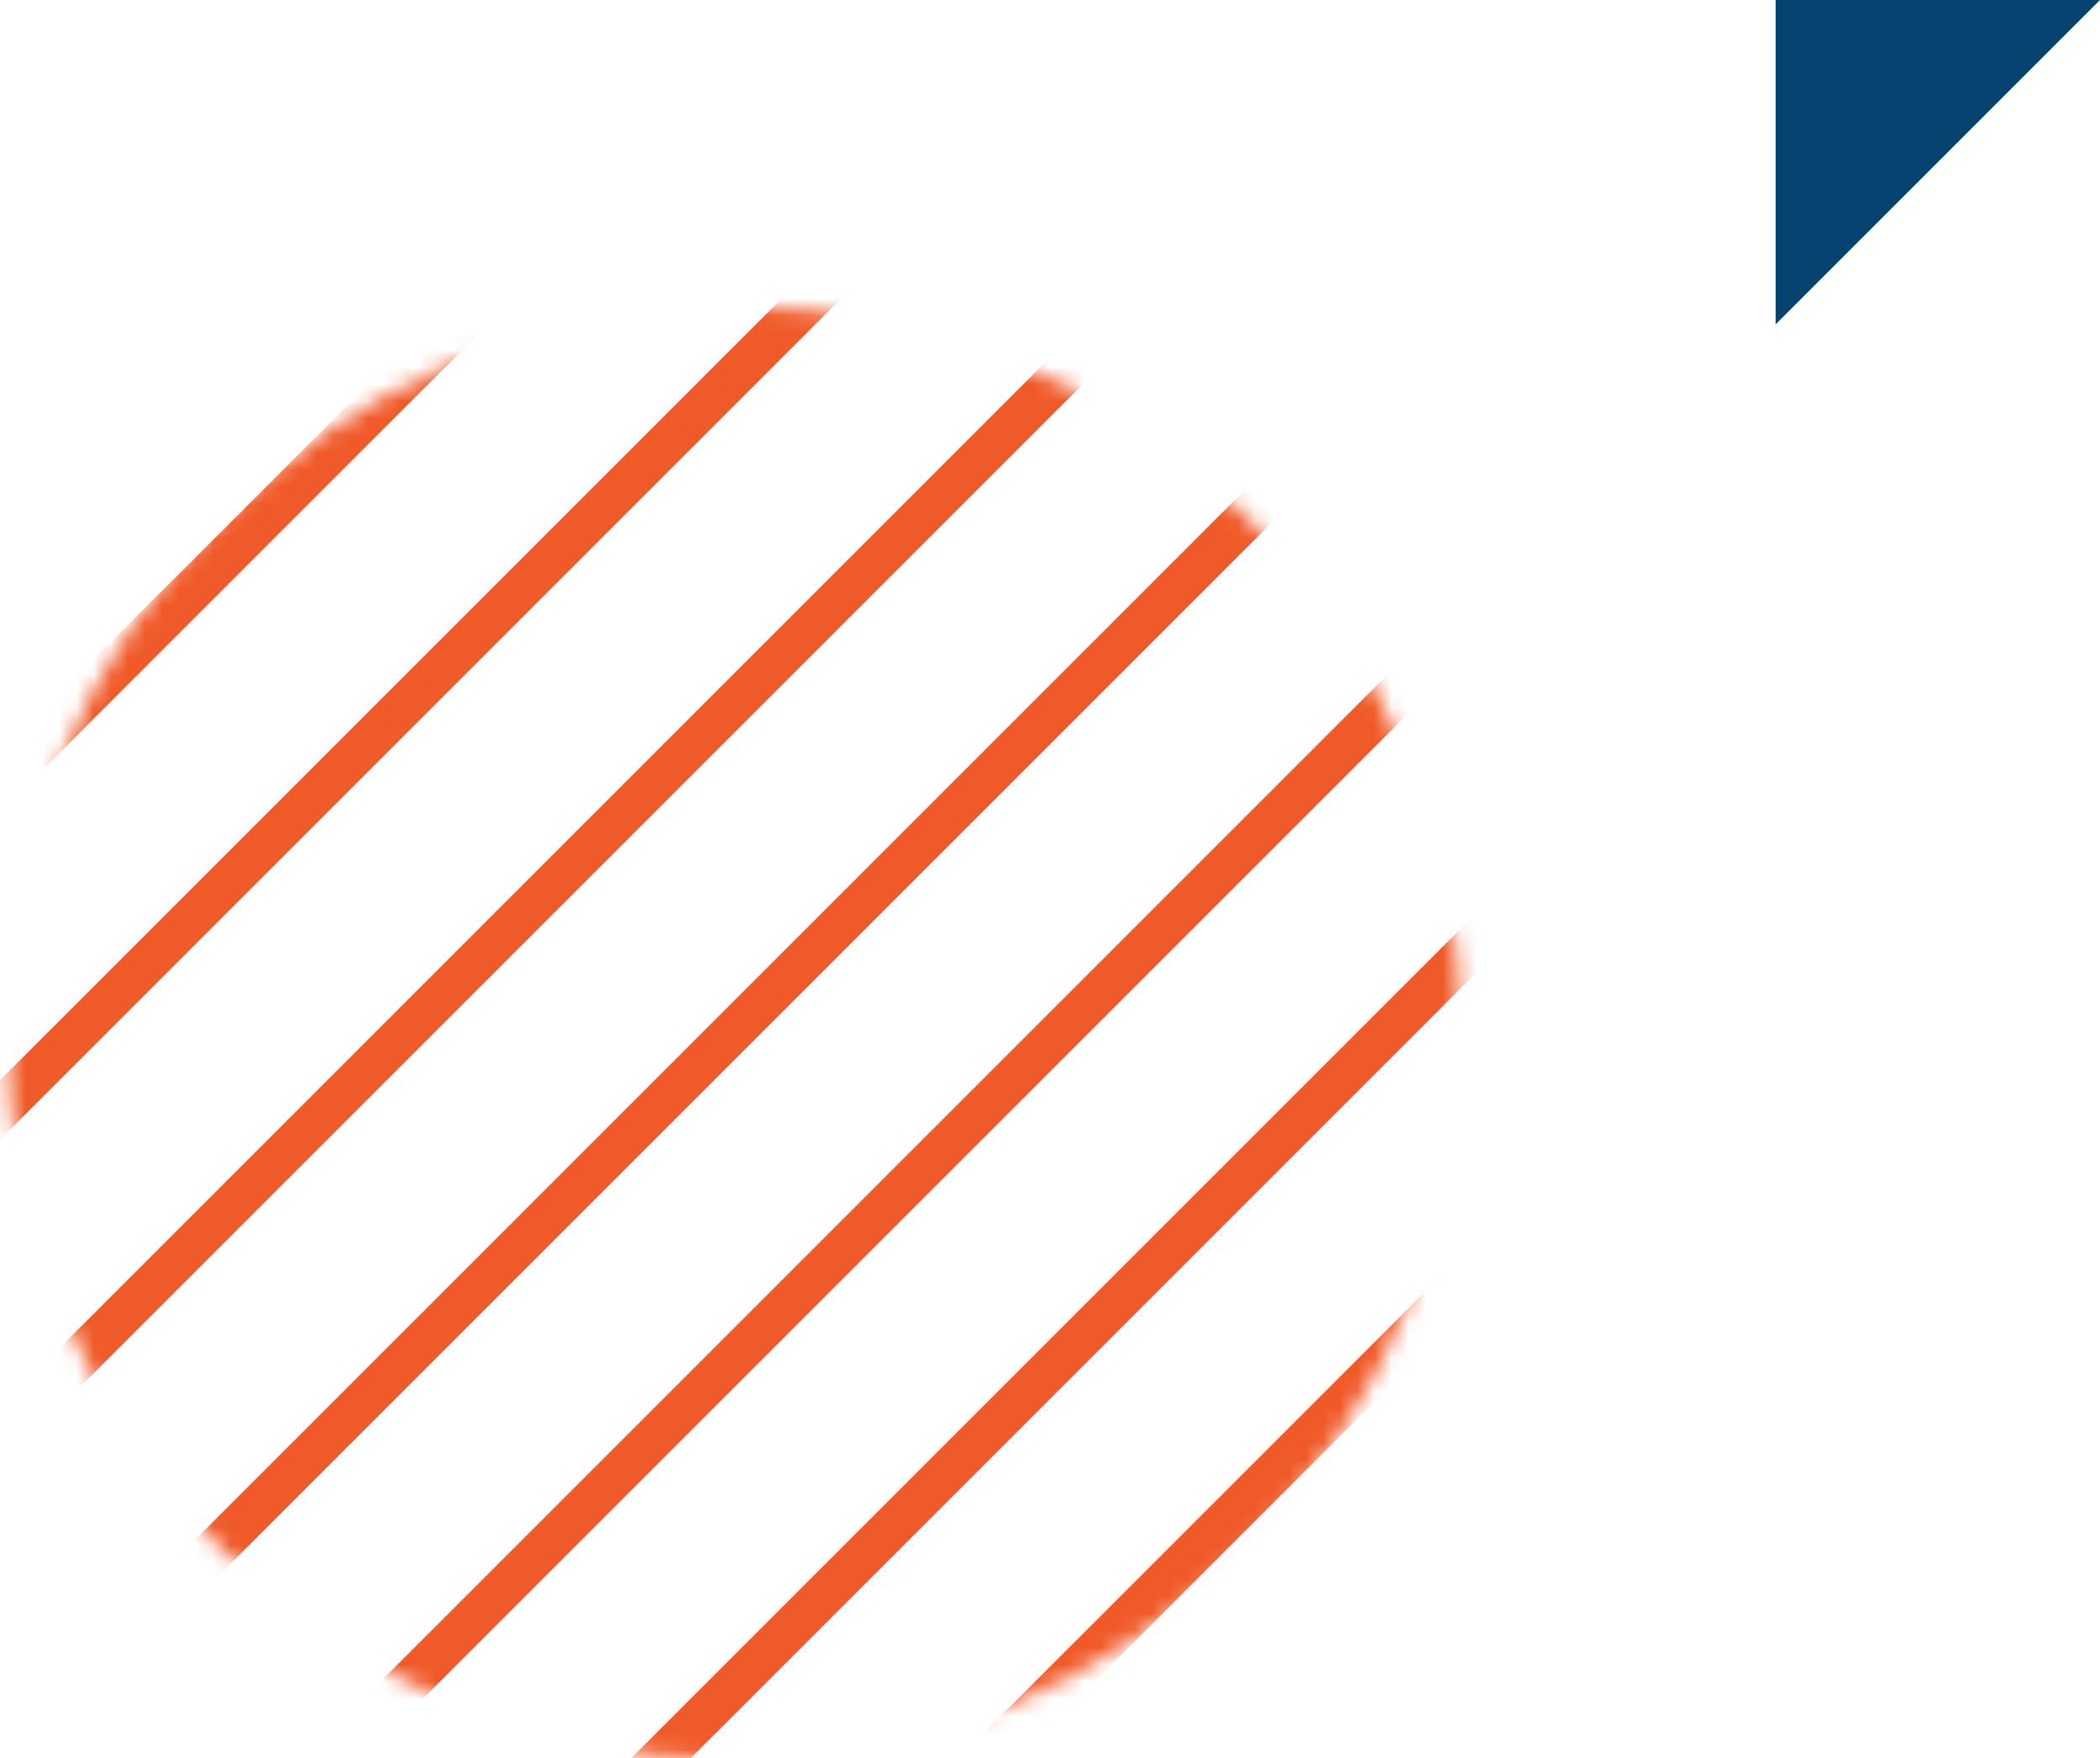<?xml version="1.0" encoding="UTF-8"?>
<svg width="123px" height="103px" viewBox="0 0 123 103" version="1.1" xmlns="http://www.w3.org/2000/svg" xmlns:xlink="http://www.w3.org/1999/xlink">
    <!-- Generator: Sketch 61.2 (89653) - https://sketch.com -->
    <title>Group 11</title>
    <desc>Created with Sketch.</desc>
    <defs>
        <path d="M61.041,17.944 C84.499,17.921 103.534,36.92 103.556,60.377 C103.556,60.405 103.556,60.432 103.556,60.459 C103.533,83.975 84.475,103.033 60.959,103.056 C37.501,103.079 18.466,84.08 18.444,60.623 C18.444,60.595 18.444,60.568 18.444,60.541 C18.467,37.025 37.525,17.967 61.041,17.944 Z" id="path-1"></path>
    </defs>
    <g id="Desktop" stroke="none" stroke-width="1" fill="none" fill-rule="evenodd">
        <g id="Work" transform="translate(-1471, -616)">
            <g id="Group-11" transform="translate(1453, 616)">
                <polygon id="Rectangle" fill="#054371" fill-rule="nonzero" transform="translate(131.5, 9.5) rotate(-90) translate(-131.5, -9.5) " points="122 0 141 0 141 19"></polygon>
                <g id="Group-Copy-6">
                    <mask id="mask-2" fill="white">
                        <use xlink:href="#path-1"></use>
                    </mask>
                    <g id="Mask" transform="translate(61, 60.5) rotate(-45) translate(-61, -60.5) "></g>
                    <g id="Group-Copy" mask="url(#mask-2)" fill="#F05A28" fill-rule="nonzero">
                        <g transform="translate(387.769, 77.088) rotate(-315) translate(-387.769, -77.088) translate(102.486, -198.249)" id="Rectangle">
                            <rect x="14.048" y="1.235" width="2.465" height="549.439"></rect>
                            <rect x="41.16" y="0.632" width="2.465" height="549.439"></rect>
                            <rect x="68.271" y="0.646" width="2.465" height="549.439"></rect>
                            <rect x="95.382" y="0.66" width="2.465" height="549.439"></rect>
                            <rect x="120.028" y="0.675" width="2.465" height="549.439"></rect>
                            <rect x="145.907" y="0.689" width="2.465" height="549.439"></rect>
                            <rect x="171.786" y="0.703" width="2.465" height="549.439"></rect>
                            <rect x="198.897" y="0.718" width="2.465" height="549.439"></rect>
                            <rect x="0.493" y="0.919" width="2.465" height="549.439"></rect>
                            <rect x="27.604" y="0.933" width="2.465" height="549.439"></rect>
                            <rect x="54.715" y="0.948" width="2.465" height="549.439"></rect>
                            <rect x="81.826" y="0.962" width="2.465" height="549.439"></rect>
                            <rect x="106.473" y="0.976" width="2.465" height="549.439"></rect>
                            <rect x="132.352" y="0.991" width="2.465" height="549.439"></rect>
                            <rect x="159.463" y="1.005" width="2.465" height="549.439"></rect>
                            <rect x="185.341" y="1.019" width="2.465" height="549.439"></rect>
                        </g>
                    </g>
                </g>
            </g>
        </g>
    </g>
</svg>